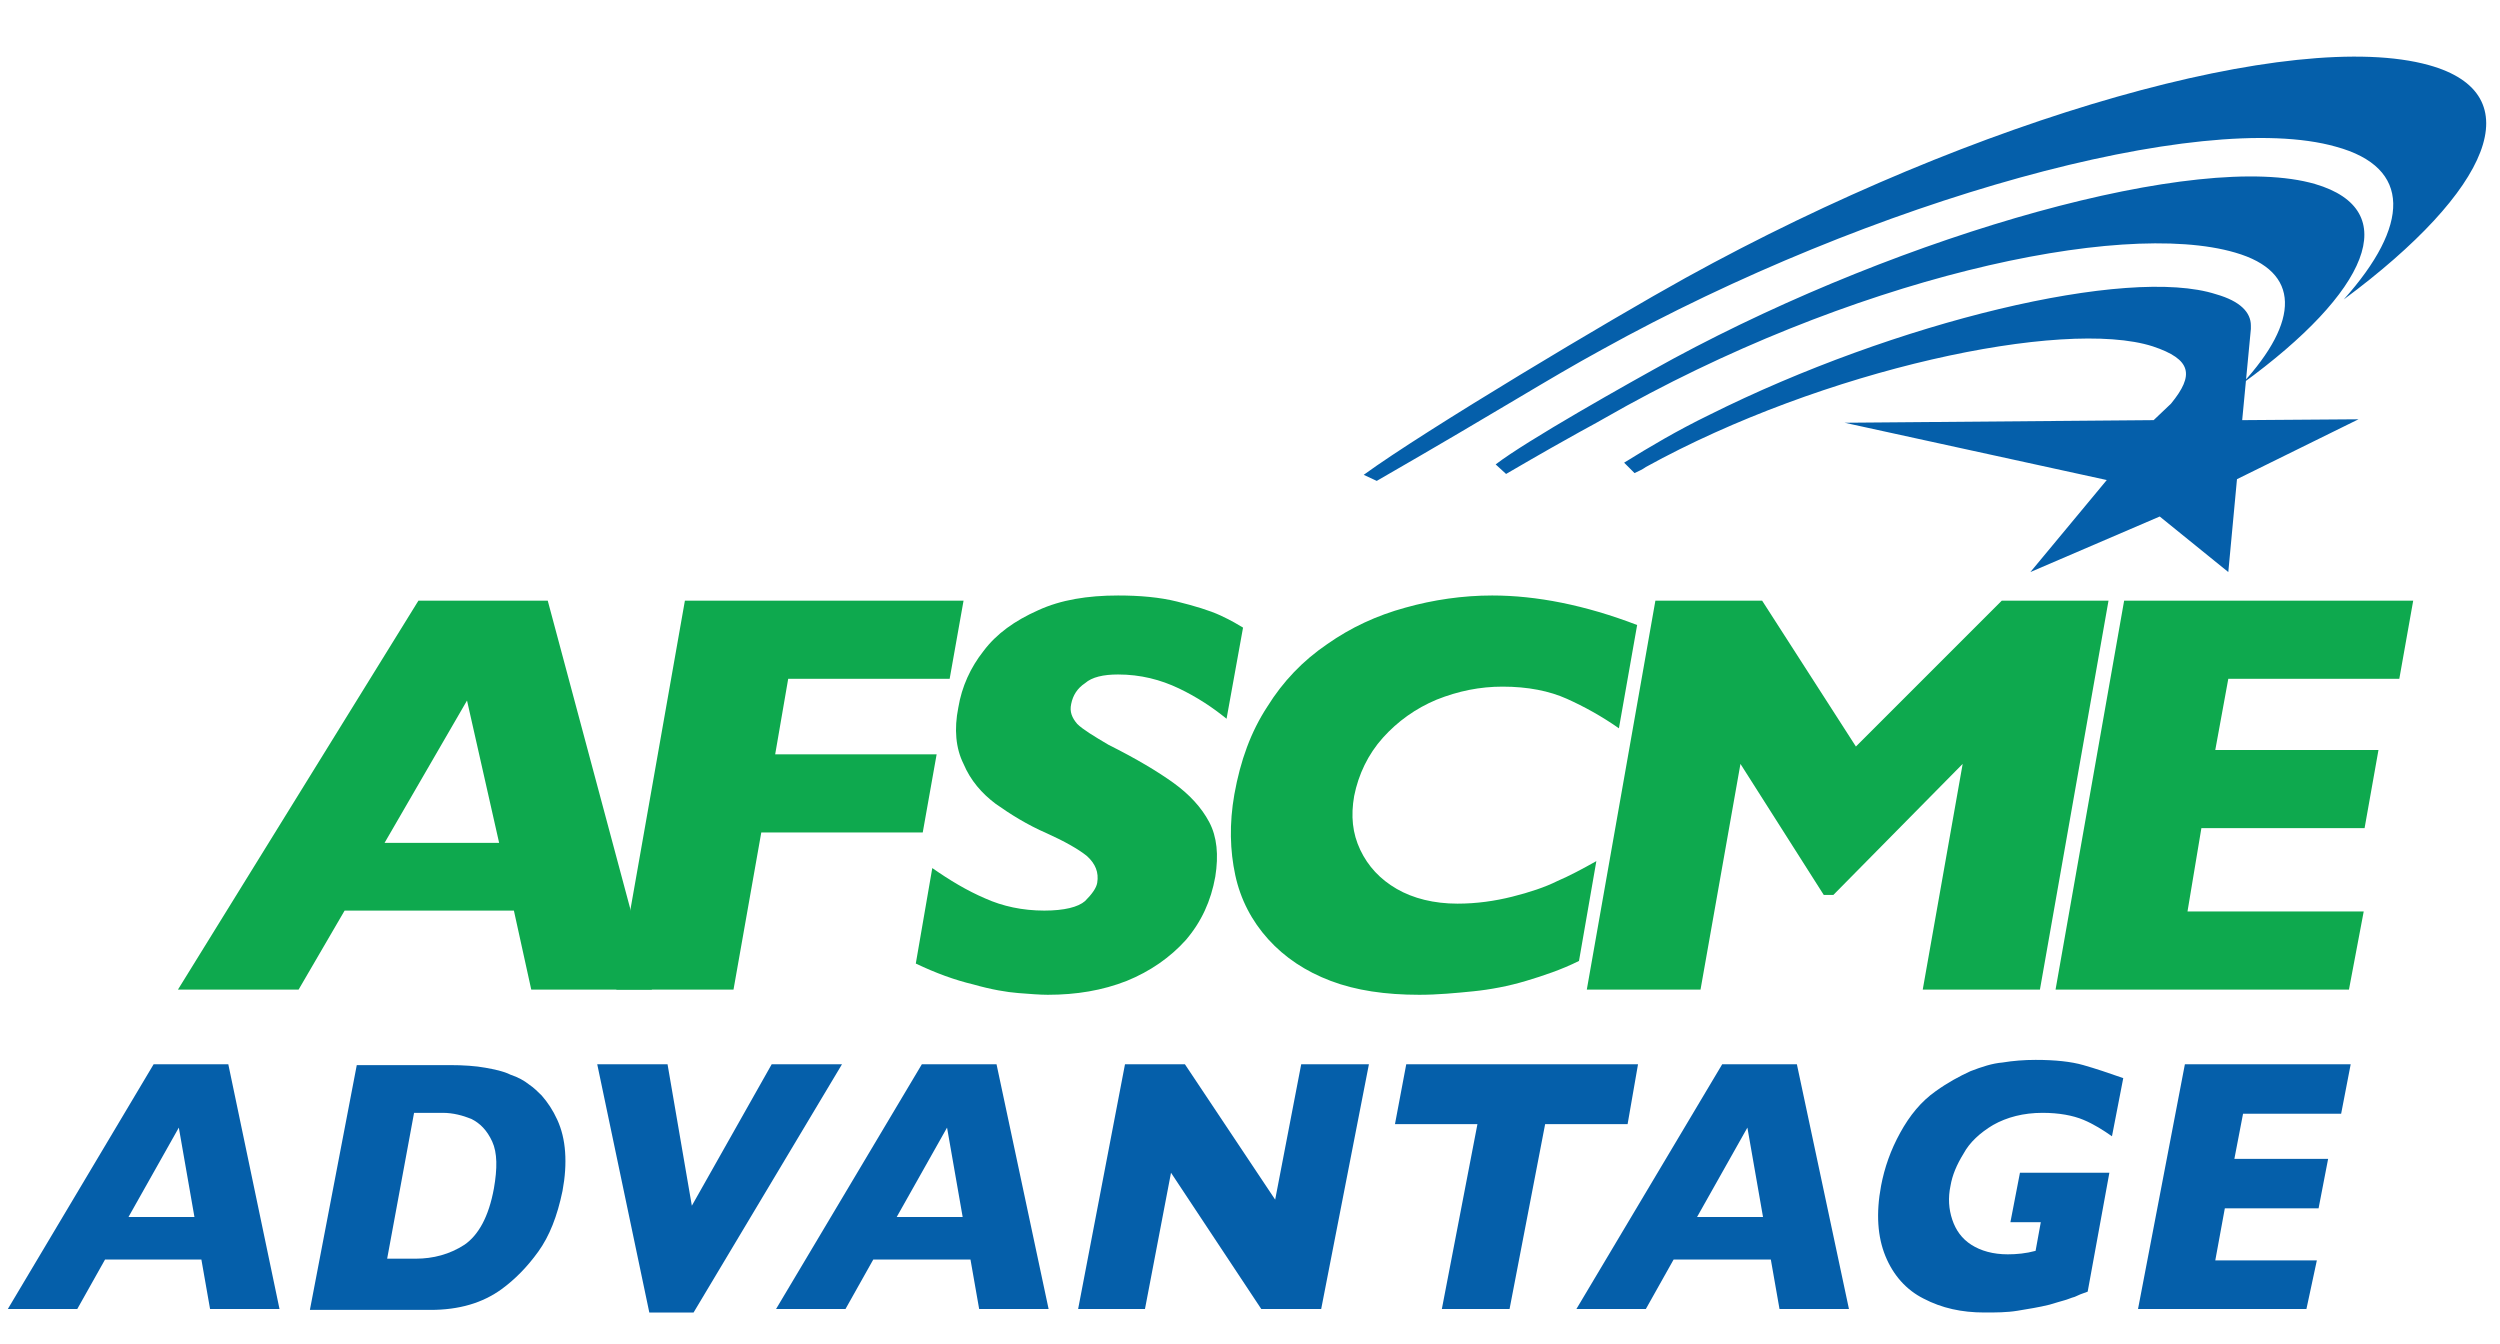 <?xml version="1.0" encoding="utf-8"?>
<!-- Generator: Adobe Illustrator 20.1.0, SVG Export Plug-In . SVG Version: 6.00 Build 0)  -->
<svg version="1.1" id="Layer_1" xmlns="http://www.w3.org/2000/svg" xmlns:xlink="http://www.w3.org/1999/xlink" x="0px" y="0px"
	 viewBox="0 0 288 154.8" style="enable-background:new 0 0 288 154.8;" xml:space="preserve">
<style type="text/css">
	.st0{fill:#0EA94E;}
	.st1{fill:#055FAA;}
</style>
<g>
	<path class="st0" d="M75.1,114H61.2l-2-9.1H39.7l-5.3,9.1H20.5l27.7-44.8h14.9L75.1,114z M57.5,97.1l-3.7-16.4l-9.5,16.4H57.5z"/>
	<path class="st0" d="M106.3,95.9H87.7L84.5,114H71l7.9-44.8H111l-1.6,9H90.8l-1.5,8.7h18.6L106.3,95.9z"/>
	<path class="st0" d="M140,101c-0.5,2.8-1.6,5.2-3.4,7.3c-1.8,2-4.1,3.6-6.8,4.7c-2.8,1.1-5.8,1.6-9.1,1.6c-0.9,0-2.1-0.1-3.4-0.2
		s-3.1-0.4-5.2-1c-2.1-0.5-4.3-1.3-6.6-2.4l1.9-11c2,1.4,4,2.6,6.1,3.5c2,0.9,4.3,1.4,6.8,1.4c2.3,0,3.9-0.4,4.7-1.1
		c0.8-0.8,1.3-1.5,1.4-2.1c0.2-1.2-0.2-2.2-1.2-3.1c-1-0.8-2.6-1.7-4.6-2.6c-2.3-1-4.2-2.2-5.9-3.4c-1.6-1.2-2.9-2.7-3.7-4.6
		c-0.9-1.8-1.1-4-0.6-6.5c0.4-2.4,1.4-4.6,2.9-6.5c1.5-2,3.6-3.5,6.3-4.7c2.6-1.2,5.7-1.7,9.2-1.7c2.5,0,4.8,0.2,6.8,0.7
		s3.7,1,5,1.6s2.1,1.1,2.6,1.4l-1.9,10.5c-1.6-1.3-3.4-2.5-5.5-3.5s-4.4-1.6-7-1.6c-1.7,0-3,0.3-3.8,1c-0.9,0.6-1.4,1.4-1.6,2.4
		c-0.2,0.9,0.1,1.6,0.7,2.3c0.6,0.6,1.9,1.4,3.6,2.4c3.2,1.6,5.7,3.1,7.5,4.4s3.2,2.8,4.1,4.5C140.2,96.4,140.4,98.5,140,101z"/>
	<path class="st0" d="M181.9,110.7c-2,1-4.1,1.7-6.1,2.3s-4.1,1-6.1,1.2s-4.1,0.4-6.2,0.4c-3.9,0-7.3-0.5-10.2-1.6s-5.3-2.7-7.2-4.8
		s-3.2-4.6-3.8-7.4s-0.7-5.9-0.1-9.3c0.7-3.9,1.9-7.2,3.8-10.1c1.8-2.9,4.1-5.3,6.9-7.2c2.7-1.9,5.7-3.3,9-4.2
		c3.2-0.9,6.6-1.4,10-1.4c5.1,0,10.7,1.1,16.7,3.4l-2.1,11.9c-2-1.4-4-2.5-6-3.4s-4.5-1.4-7.4-1.4c-2.6,0-5.1,0.5-7.6,1.5
		c-2.4,1-4.5,2.5-6.2,4.4s-2.8,4.2-3.3,6.7c-0.4,2.3-0.2,4.3,0.7,6.2s2.3,3.4,4.2,4.5s4.3,1.7,7,1.7c2.2,0,4.3-0.3,6.3-0.8
		s3.8-1.1,5.2-1.8c1.4-0.6,2.9-1.4,4.5-2.3L181.9,110.7z"/>
	<path class="st0" d="M235,114h-13.5l4.6-26l-14.9,15.1h-1.1L200.5,88l-4.6,26h-13.1l7.9-44.8H203L213.8,86l16.8-16.8h12.3L235,114z
		"/>
	<path class="st0" d="M270.6,114h-33.8l7.9-44.8H278l-1.6,9h-19.7l-1.5,8.2H274l-1.6,9h-18.8L252,105h20.3L270.6,114z"/>
	<path class="st1" d="M266.7,21.2c-13.4-3.9-47.2,5.7-73.9,20.1c-5.3,2.9-17,9.5-20.5,12.2l1.2,1.1c8.4-4.9,10.5-5.9,11.3-6.4
		c28.1-16.1,59.4-23,72.7-19.1c7.6,2.2,7.4,7.9,0.8,15.1C272.9,33.6,276.9,24.2,266.7,21.2z M259.3,37.9c0-0.1,0-0.2,0-0.2v-0.2l0,0
		c0-1.5-1.2-2.8-4-3.6c-10.2-3.3-37,3.2-58.4,13.9c-3.7,1.8-6.9,3.7-9.8,5.5l1.2,1.2c0.4-0.2,0.9-0.4,1.3-0.7
		c20.3-11.2,48.1-17.2,58.4-13.9c4.5,1.5,4.8,3.3,2.1,6.6l-2,1.9l-35.6,0.3l30.2,6.6l-8.8,10.6l14.9-6.4l7.9,6.4l1-10.7l14-6.9
		l-13.4,0.1L259.3,37.9z M279.8,7.5c-15.5-4.3-51.9,5.9-85.6,24.5c-8.5,4.7-30.1,17.6-37.1,22.7l1.5,0.7
		c14.6-8.4,19.5-11.6,25.9-15.1c31.2-17.3,69.1-27.8,84.6-23.4c8.8,2.4,8.5,9.1,0.9,17.6C287,21.9,291.7,10.8,279.8,7.5z"/>
	<g>
		<path class="st1" d="M32.2,150.8h-8l-1-5.7H12.1l-3.2,5.7h-8l16.8-28.2h8.6L32.2,150.8z M22.4,140.2l-1.8-10.3l-5.8,10.3H22.4z"/>
		<path class="st1" d="M64.8,137.2c-0.6,2.9-1.5,5.2-2.8,7s-2.7,3.2-4.2,4.3c-2.2,1.6-4.9,2.4-8.2,2.4h-0.4H35.7l5.4-28.2h10.7
			c1.6,0,3,0.1,4.1,0.3s2.1,0.4,2.9,0.8c0.9,0.3,1.6,0.7,2.1,1.1c0.6,0.4,1.1,0.9,1.5,1.3c0.7,0.8,1.3,1.7,1.8,2.8
			c0.5,1.1,0.8,2.3,0.9,3.7C65.2,134.1,65.1,135.6,64.8,137.2z M56.9,136.9c0.4-2.3,0.4-4.1-0.2-5.4c-0.6-1.3-1.4-2.1-2.4-2.6
			c-1-0.4-2.1-0.7-3.3-0.7h-3.3L44.6,145h3.3c2,0,3.9-0.5,5.6-1.6C55.1,142.3,56.3,140.2,56.9,136.9z"/>
		<path class="st1" d="M97,122.6l-17.1,28.6h-5.1l-6-28.6h8.1l2.8,16.3l9.2-16.3C88.9,122.6,97,122.6,97,122.6z"/>
		<path class="st1" d="M120.8,150.8h-8l-1-5.7h-11.2l-3.2,5.7h-8l16.8-28.2h8.6L120.8,150.8z M110.9,140.2l-1.8-10.3l-5.8,10.3
			H110.9z"/>
		<path class="st1" d="M152.2,150.8h-6.9l-10.4-15.7l-3,15.7h-7.7l5.4-28.2h6.9l10.4,15.6l3-15.6h7.8L152.2,150.8z"/>
		<path class="st1" d="M187.5,129.5H178l-4.1,21.3h-7.8l4.1-21.3h-9.5l1.3-6.9h26.7L187.5,129.5z"/>
		<path class="st1" d="M213,150.8h-8l-1-5.7h-11.2l-3.2,5.7h-8l16.8-28.2h8.6L213,150.8z M203.1,140.2l-1.8-10.3l-5.8,10.3H203.1z"
			/>
		<path class="st1" d="M240.5,148.8c-0.6,0.2-1.1,0.4-1.5,0.6c-0.4,0.1-0.8,0.3-1.2,0.4c-0.4,0.1-1,0.3-1.7,0.5
			c-1.2,0.3-2.5,0.5-3.7,0.7s-2.5,0.2-3.8,0.2c-2.6,0-4.9-0.5-7-1.6c-2-1-3.5-2.7-4.4-4.9s-1.1-4.9-0.5-8.1c0.4-2.1,1.1-4.1,2.2-6.1
			c1.1-2,2.4-3.6,4.1-4.8c1.4-1,2.7-1.7,4-2.3c1.3-0.5,2.5-0.9,3.7-1c1.2-0.2,2.5-0.3,3.8-0.3c2.3,0,4.1,0.2,5.5,0.6
			s2.9,0.9,4.6,1.5l-1.3,6.7c-1-0.7-2.1-1.4-3.3-1.9s-2.8-0.8-4.7-0.8c-2.2,0-4.1,0.5-5.7,1.4c-1.5,0.9-2.7,2-3.4,3.3
			c-0.8,1.3-1.3,2.5-1.5,3.7c-0.3,1.4-0.2,2.7,0.2,3.9s1.1,2.2,2.2,2.9c1.1,0.7,2.5,1.1,4.2,1.1c1,0,2.1-0.1,3.2-0.4l0.6-3.3h-3.5
			l1.1-5.7H243L240.5,148.8z"/>
		<path class="st1" d="M265.7,150.8h-19.4l5.4-28.2h19.1l-1.1,5.7h-11.3l-1,5.2h10.8l-1.1,5.7h-10.8l-1.1,6h11.7L265.7,150.8z"/>
	</g>
</g>
</svg>
